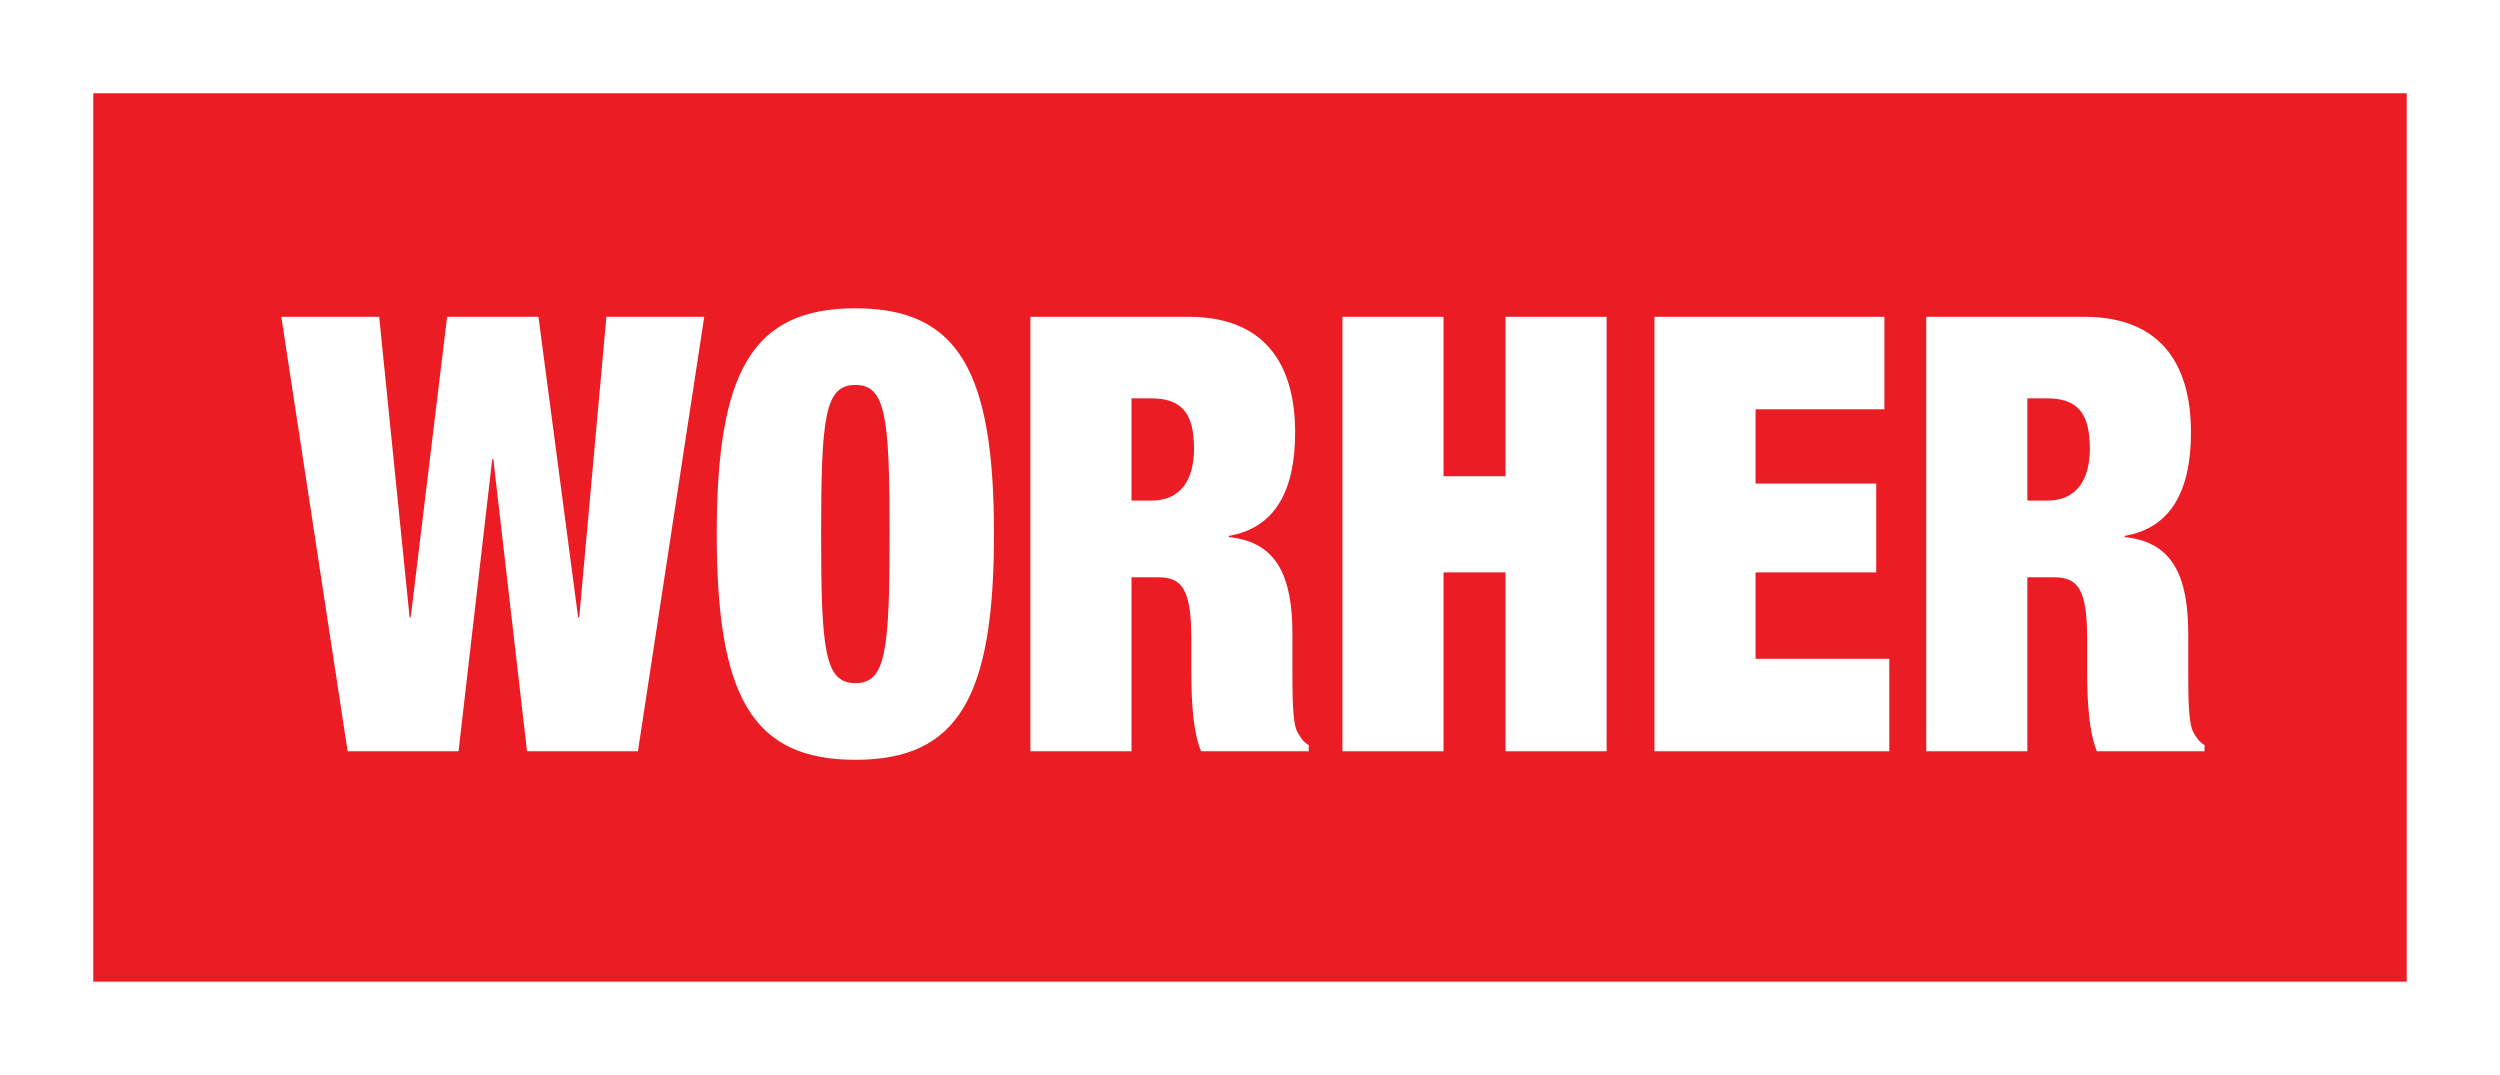 <?xml version="1.0" encoding="iso-8859-1"?>
<!-- Generator: Adobe Illustrator 24.0.1, SVG Export Plug-In . SVG Version: 6.00 Build 0)  -->
<svg version="1.1" xmlns="http://www.w3.org/2000/svg" xmlns:xlink="http://www.w3.org/1999/xlink" x="0px" y="0px"
	 viewBox="0 0 803.995 345.709" style="enable-background:new 0 0 803.995 345.709;" xml:space="preserve">
<rect x="0" y="0" width="803.995" height="345.709" fill="#333333" stroke="none"/>
<g id="worher">
	
		<rect x="15" y="15" style="fill:#EB1C23;stroke:#FFFFFF;stroke-width:30;stroke-miterlimit:10;" width="773.995" height="315.709"/>
	<g>
		<path style="fill:#FFFFFF;" d="M143.793,101.885h29.37l12.762,96.673h0.35l8.741-96.673h31.467L205.154,241.61h-35.663
			l-10.839-93.933h-0.35l-10.839,93.933h-35.663L90.473,101.885h31.468l9.79,96.673h0.35L143.793,101.885z"/>
		<path style="fill:#FFFFFF;" d="M275.084,99.145c33.216,0,44.579,20.352,44.579,72.603s-11.363,72.603-44.579,72.603
			s-44.579-20.352-44.579-72.603S241.868,99.145,275.084,99.145z M275.084,219.692c9.79,0,11.014-10.176,11.014-47.945
			s-1.224-47.945-11.014-47.945c-9.79,0-11.014,10.176-11.014,47.945S265.294,219.692,275.084,219.692z"/>
		<path style="fill:#FFFFFF;" d="M331.376,101.885h50.873c24.825,0,34.265,15.656,34.265,37.182
			c0,18.787-6.469,30.724-21.328,33.268v0.392c15.559,1.565,20.454,12.72,20.454,31.311v11.938c0,7.241,0,16.438,1.574,19.374
			c0.874,1.565,1.573,2.936,3.671,4.305v1.957h-34.614c-3.146-7.241-3.146-20.939-3.146-26.614v-9.394
			c0-15.851-2.797-19.96-10.664-19.96h-8.566v55.968h-32.517V101.885z M363.892,160.984h6.468c9.266,0,13.636-6.653,13.636-16.634
			c0-11.546-4.021-16.243-13.811-16.243h-6.293V160.984z"/>
		<path style="fill:#FFFFFF;" d="M431.721,101.885h32.517v51.272h19.93v-51.272h32.517V241.61h-32.517v-57.534h-19.93v57.534
			h-32.517V101.885z"/>
		<path style="fill:#FFFFFF;" d="M532.066,101.885h73.949v29.746h-41.433v23.875h38.81v28.571h-38.81v27.789h43.006v29.746h-75.522
			V101.885z"/>
		<path style="fill:#FFFFFF;" d="M619.477,101.885h50.872c24.825,0,34.265,15.656,34.265,37.182
			c0,18.787-6.469,30.724-21.328,33.268v0.392c15.56,1.565,20.454,12.72,20.454,31.311v11.938c0,7.241,0,16.438,1.573,19.374
			c0.875,1.565,1.574,2.936,3.672,4.305v1.957H674.37c-3.146-7.241-3.146-20.939-3.146-26.614v-9.394
			c0-15.851-2.797-19.96-10.664-19.96h-8.566v55.968h-32.516V101.885z M651.993,160.984h6.469c9.266,0,13.637-6.653,13.637-16.634
			c0-11.546-4.021-16.243-13.812-16.243h-6.294V160.984z"/>
	</g>
</g>
<g id="Layer_1">
</g>
</svg>
